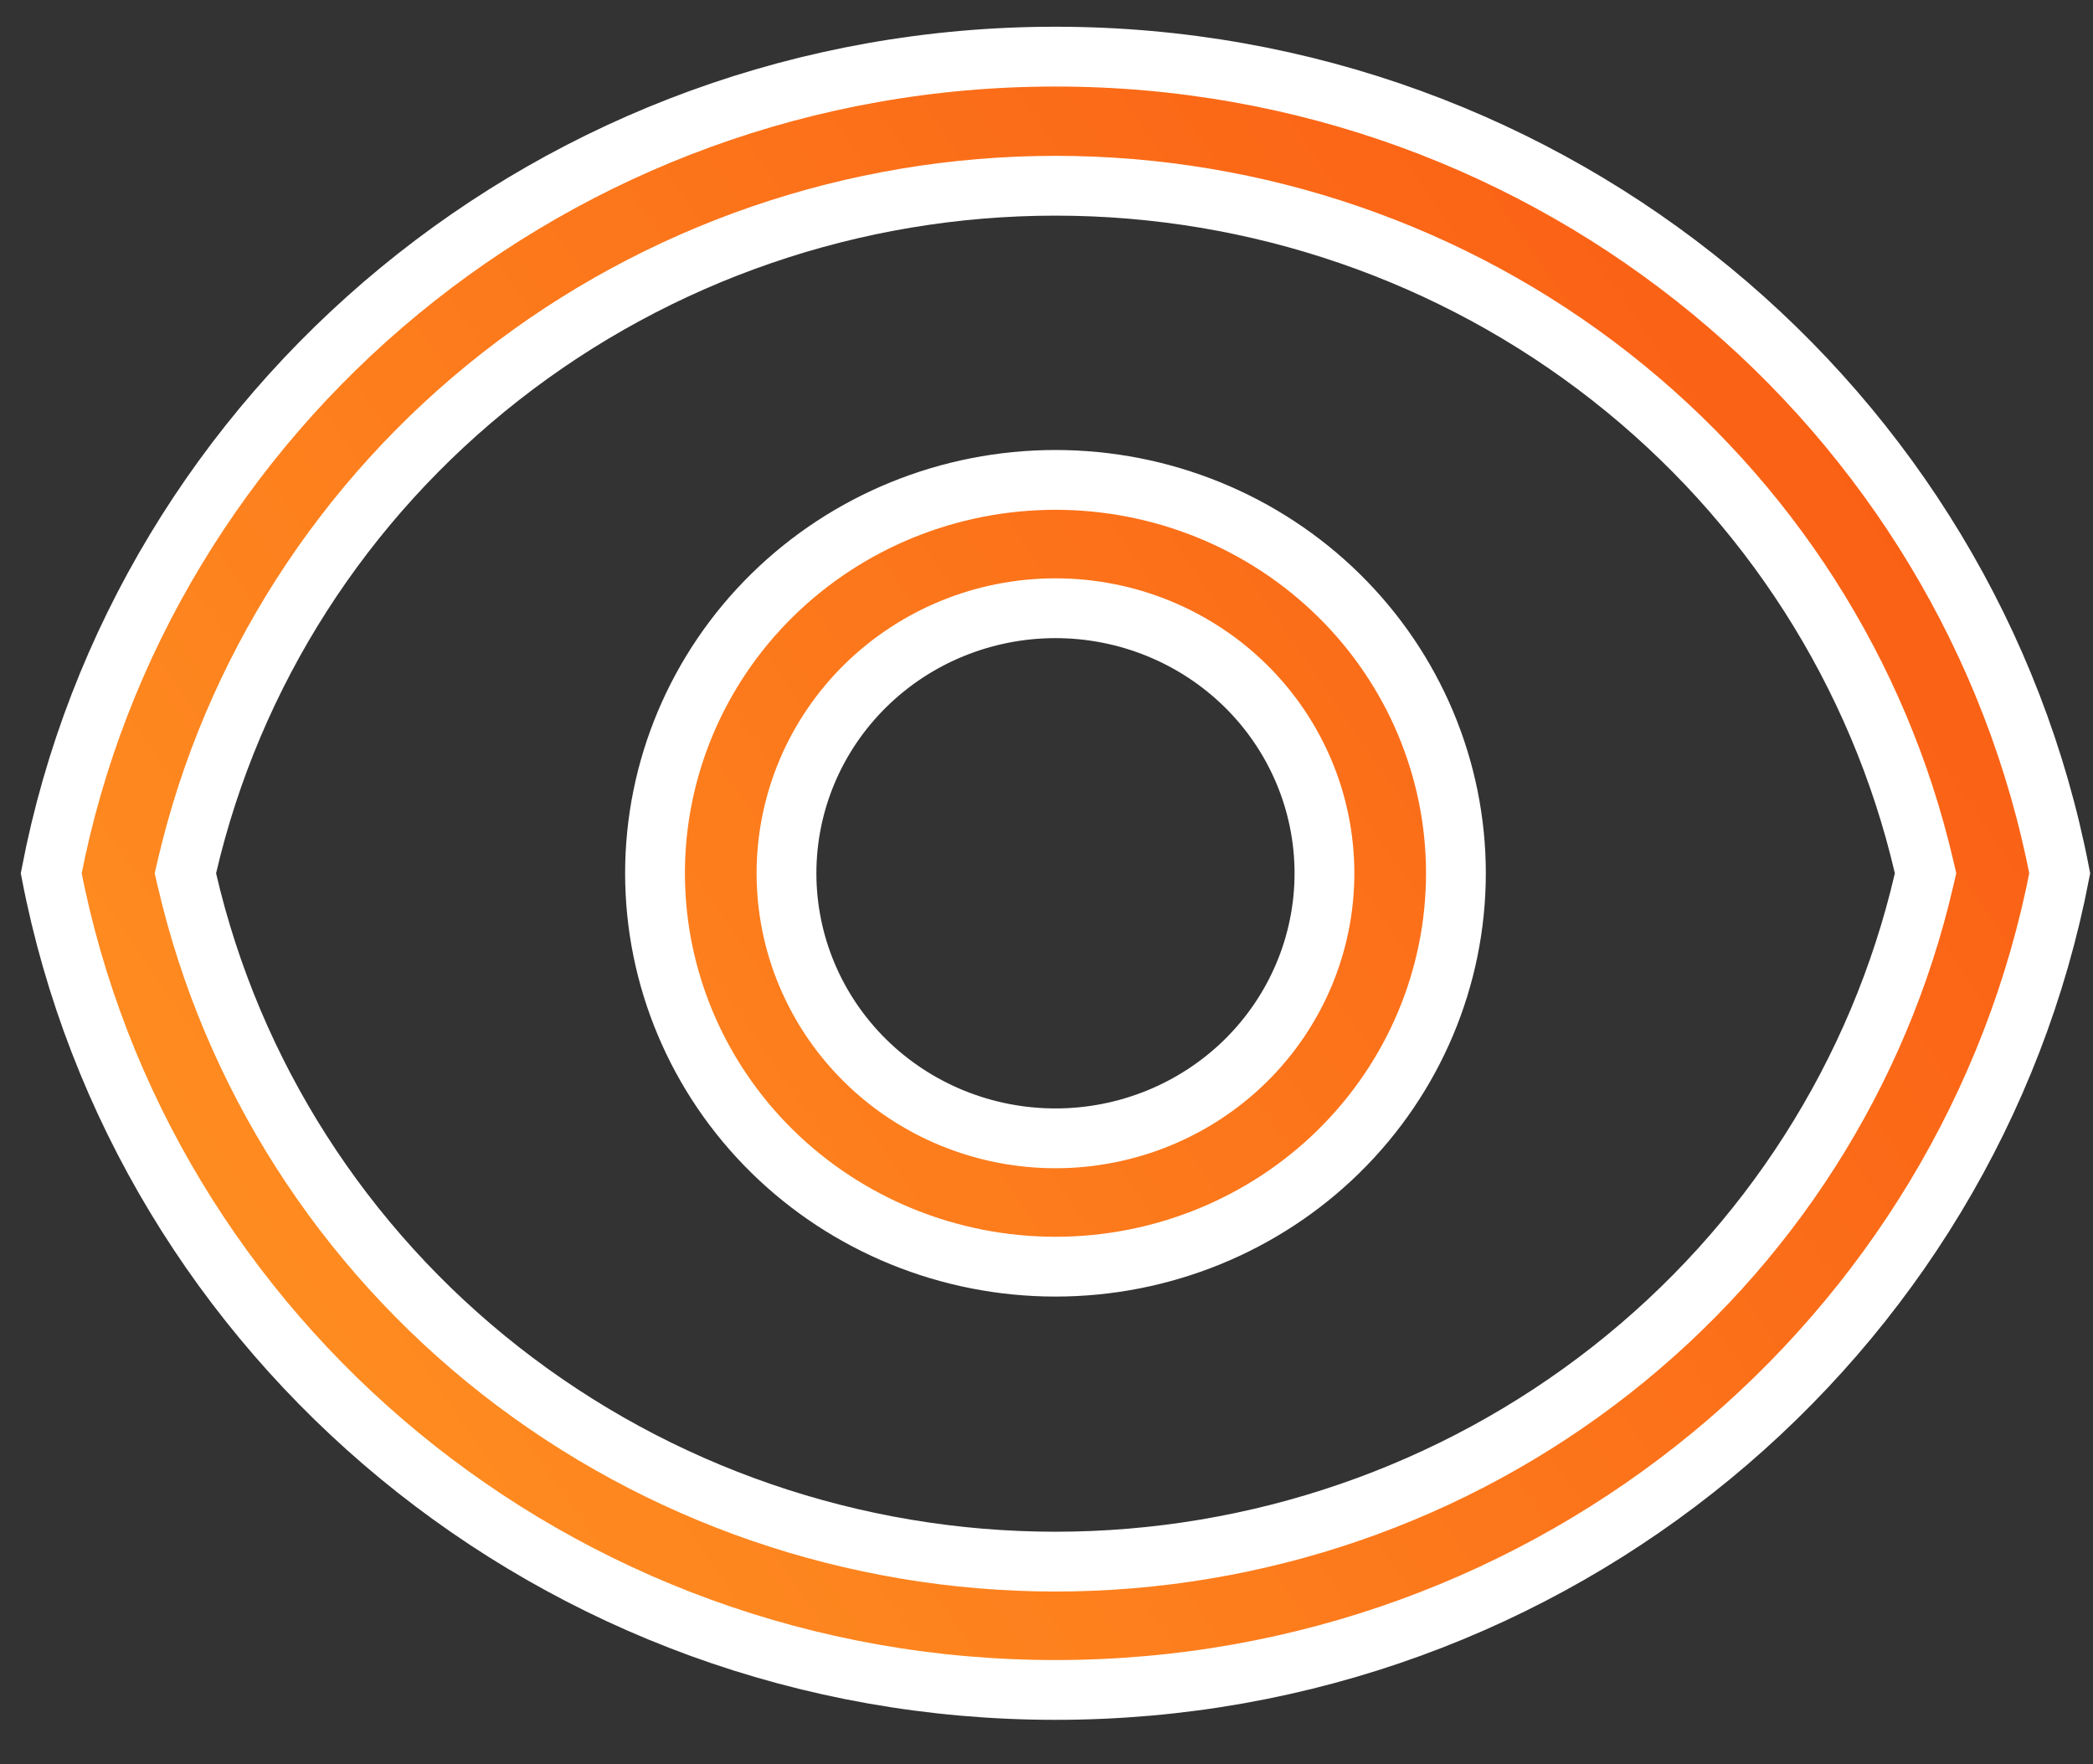 <svg width="70" height="59" viewBox="0 0 70 59" fill="none" xmlns="http://www.w3.org/2000/svg">
<rect x="0" y="0" width="70" height="59" fill="#333333" stroke="none"/>
<g clip-path="url(#clip0_850_68775)">
<path d="M35.3 52.228H35.3C42.046 52.226 48.593 49.973 53.87 45.833C59.148 41.694 62.843 35.912 64.347 29.433L64.4 29.206L64.347 28.979C62.837 22.505 59.139 16.73 53.862 12.596C48.586 8.462 42.042 6.212 35.3 6.212C28.558 6.212 22.014 8.462 16.738 12.596C11.461 16.73 7.763 22.505 6.253 28.979L6.2 29.206L6.253 29.433C7.757 35.912 11.453 41.694 16.73 45.833C22.007 49.973 28.554 52.226 35.3 52.228ZM35.3 1.894C52.002 1.894 65.892 13.666 68.887 29.207C65.895 44.746 52.002 56.519 35.3 56.519C18.598 56.519 4.708 44.746 1.713 29.206C4.705 13.667 18.598 1.894 35.3 1.894ZM35.3 42.363C31.743 42.363 28.334 40.973 25.824 38.504C23.314 36.035 21.907 32.69 21.907 29.206C21.907 25.723 23.314 22.378 25.824 19.909C28.334 17.44 31.743 16.05 35.3 16.05C38.857 16.05 42.266 17.44 44.776 19.909C47.286 22.378 48.693 25.723 48.693 29.206C48.693 32.69 47.286 36.035 44.776 38.504C42.266 40.973 38.857 42.363 35.3 42.363ZM35.3 38.071C37.681 38.071 39.967 37.141 41.656 35.481C43.344 33.819 44.296 31.563 44.296 29.206C44.296 26.85 43.344 24.593 41.656 22.932C39.967 21.272 37.681 20.342 35.3 20.342C32.919 20.342 30.633 21.272 28.945 22.932C27.256 24.593 26.304 26.85 26.304 29.206C26.304 31.563 27.256 33.819 28.945 35.481C30.633 37.141 32.919 38.071 35.3 38.071Z" fill="url(#paint0_linear_850_68775)" stroke="white" stroke-width="2"/>
</g>
<defs>
<linearGradient id="paint0_linear_850_68775" x1="7.466" y1="66.752" x2="162.792" y2="-40.086" gradientUnits="userSpaceOnUse">
<stop stop-color="#FF9623"/>
<stop offset="1" stop-color="#F30F00"/>
</linearGradient>
<clipPath id="clip0_850_68775">
<rect width="70" height="58" fill="white" transform="translate(0 0.298)"/>
</clipPath>
</defs>
</svg>
